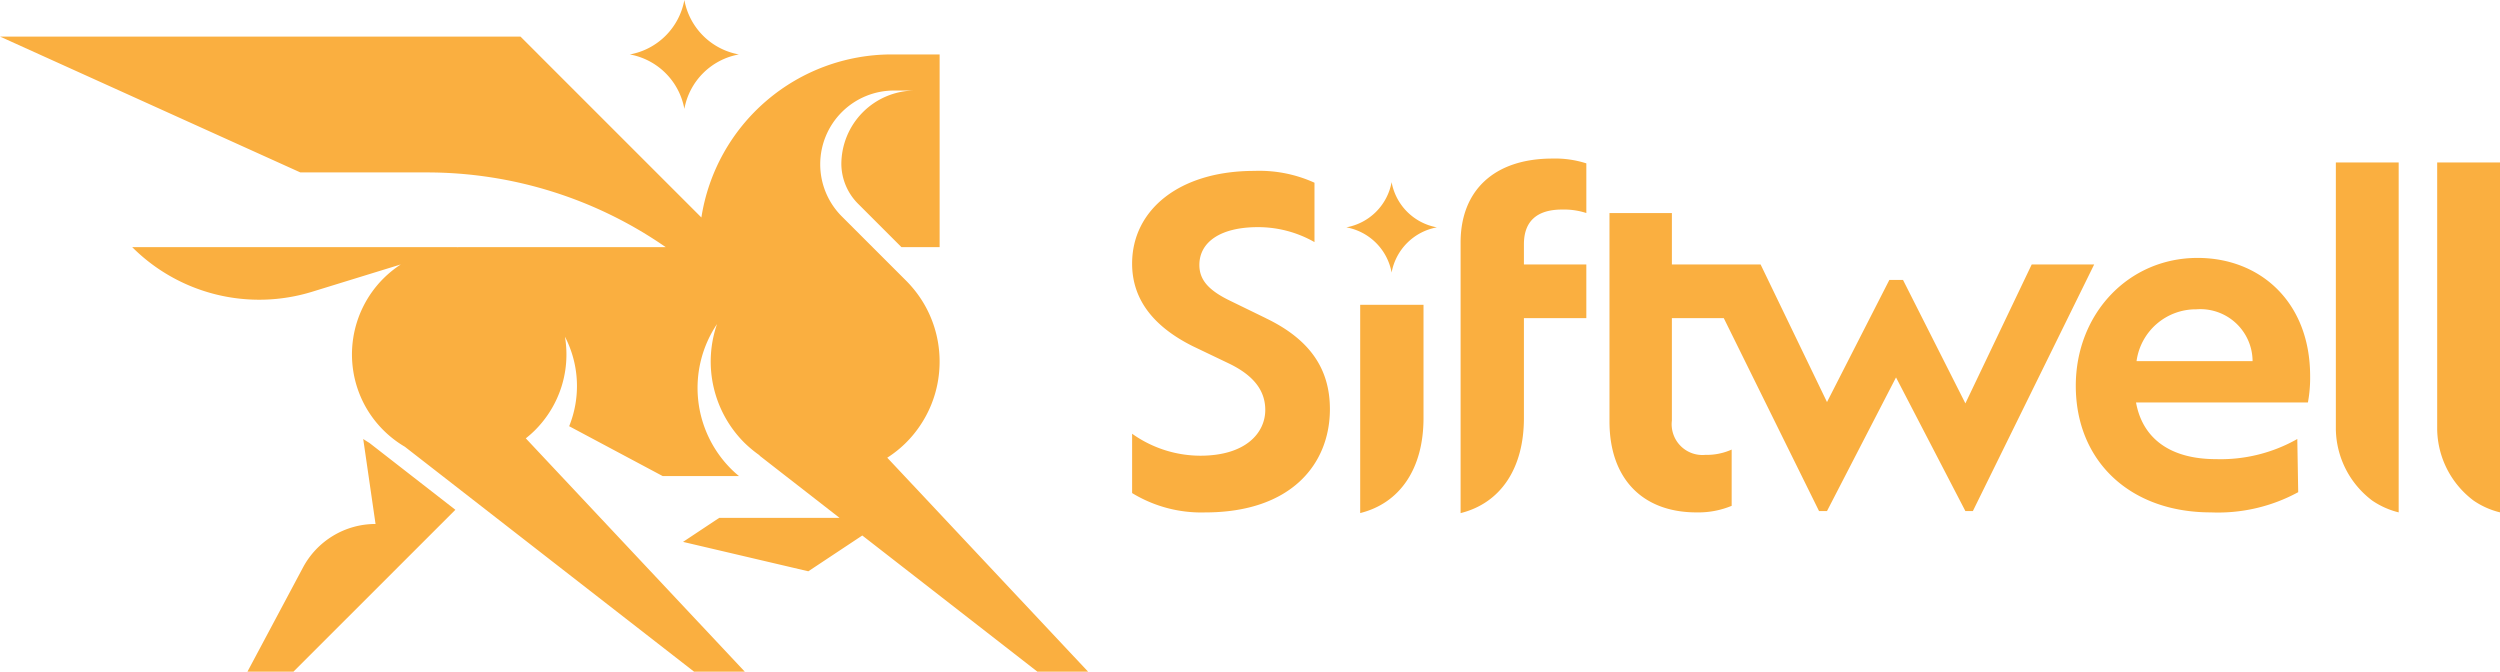 <svg xmlns="http://www.w3.org/2000/svg" width="195.557" height="52.542" viewBox="0 0 195.557 52.542"><defs><clipPath id="a"><path fill="#faaf40" d="M0 0h107v27.735H0z"/></clipPath><clipPath id="b"><path fill="#faaf40" d="M0 0h85.114v52.542H0z"/></clipPath></defs><g transform="translate(88.557 12.403)" clip-path="url(#a)" fill="#faaf40"><path d="M10.452 12.481L7.7 11.14c-1.72-.826-2.439-1.648-2.439-2.819.001-1.786 1.649-2.956 4.574-2.956a8.906 8.906 0 014.431 1.17V1.89A10.424 10.424 0 009.559.965C3.68.965 0 4.025 0 8.219c0 2.953 1.858 5.017 4.748 6.459l2.814 1.347c2 .961 2.854 2.166 2.854 3.641 0 1.755-1.478 3.578-5.088 3.578A9.242 9.242 0 010 21.525v4.641a10.38 10.38 0 005.708 1.514c6.772 0 9.764-3.815 9.764-8.08 0-3.163-1.581-5.467-5.021-7.116m15.244-5.918v21.169c3.131-.783 4.953-3.495 4.953-7.432V12.48h4.882V8.286h-4.882V6.7c0-1.716.929-2.712 2.993-2.712a5.694 5.694 0 011.89.273V.376A7.969 7.969 0 0032.882 0c-4.57 0-7.187 2.506-7.187 6.566m-5.396-4.723a4.4 4.4 0 01-3.542 3.538 4.4 4.4 0 013.542 3.536 4.4 4.4 0 013.54-3.536 4.4 4.4 0 01-3.54-3.536m-2.458 25.886c3.127-.779 4.953-3.495 4.953-7.428V11.44h-4.953zM70.37 8.282L65.181 19.15l-4.88-9.658h-1.067l-4.878 9.555-5.195-10.765h-6.938v-4.02h-4.882v16.3c0 4.471 2.577 7.116 6.807 7.116a6.811 6.811 0 002.751-.514v-4.4a4.794 4.794 0 01-2.064.415 2.407 2.407 0 01-2.613-2.684v-8.013h4.06l7.452 15.093h.621l5.4-10.456 5.426 10.455h.585l9.49-19.292zm12.97-.51c-5.4 0-9.523 4.364-9.523 10.005 0 5.878 4.23 9.9 10.559 9.9a13.131 13.131 0 006.839-1.581l-.071-4.159a12.162 12.162 0 01-6.357 1.575c-3.542 0-5.74-1.577-6.258-4.431h13.445a10.525 10.525 0 00.174-2.067c0-5.807-3.922-9.242-8.8-9.242m-4.779 8.076a4.684 4.684 0 014.677-4.056 4.085 4.085 0 014.4 4.056zm15.591 5.341a7.12 7.12 0 002.854 5.57 6.329 6.329 0 002.06.917V.308H94.16zM102.086.308v20.881a7.108 7.108 0 002.854 5.57 6.292 6.292 0 002.06.917V.308z"/></g><g clip-path="url(#b)" fill="#faaf40"><path d="M28.412 34.338l.964 6.649a6.431 6.431 0 00-5.677 3.407l-4.343 8.144h3.6l12.664-12.66-6.725-5.232c-.165-.1-.325-.2-.482-.307m56.701 18.203L70.04 36.481l-.637-.678a8.719 8.719 0 002.573-2.519 8.874 8.874 0 001.383-3.414 9.05 9.05 0 000-3.169 8.891 8.891 0 00-1.769-3.942 7.801 7.801 0 00-.275-.332 8.092 8.092 0 00-.437-.471l-5.028-5.027a5.768 5.768 0 014.078-9.847h1.651a5.767 5.767 0 00-5.766 5.763v.024a4.457 4.457 0 001.353 3.115l3.346 3.346H73.5V4.258h-3.742a15.074 15.074 0 00-14.894 12.755L40.711 2.861H0l23.495 10.627h9.9a32.763 32.763 0 0118.679 5.844H35.918c-.064 0-.129.007-.193.007l.017-.007h-25.4a14.051 14.051 0 0014.071 3.49l6.942-2.139a8.585 8.585 0 00-1.366 1.105 8.4 8.4 0 00-1.519 9.793 8.409 8.409 0 003.2 3.366l22.624 17.595h3.969l-15.5-16.512-1.634-1.742a8.083 8.083 0 00.722-.637 8.532 8.532 0 001-1.207 8.331 8.331 0 001.457-4.722 8.492 8.492 0 00-.115-1.383 8.395 8.395 0 01.329 7l7.315 3.9h5.969a8.031 8.031 0 01-.62-.559 8.962 8.962 0 01-1.1-11.329 8.976 8.976 0 002.129 9.268 9.548 9.548 0 001.208 1.003l-.01.017 2.054 1.6 4.207 3.272h-9.418l-2.827 1.877 9.8 2.3 4.222-2.8 13.7 10.654z"/><path d="M53.533 8.517a5.294 5.294 0 014.264-4.259A5.294 5.294 0 0153.533 0a5.3 5.3 0 01-4.265 4.259 5.3 5.3 0 014.265 4.259"/></g></svg>